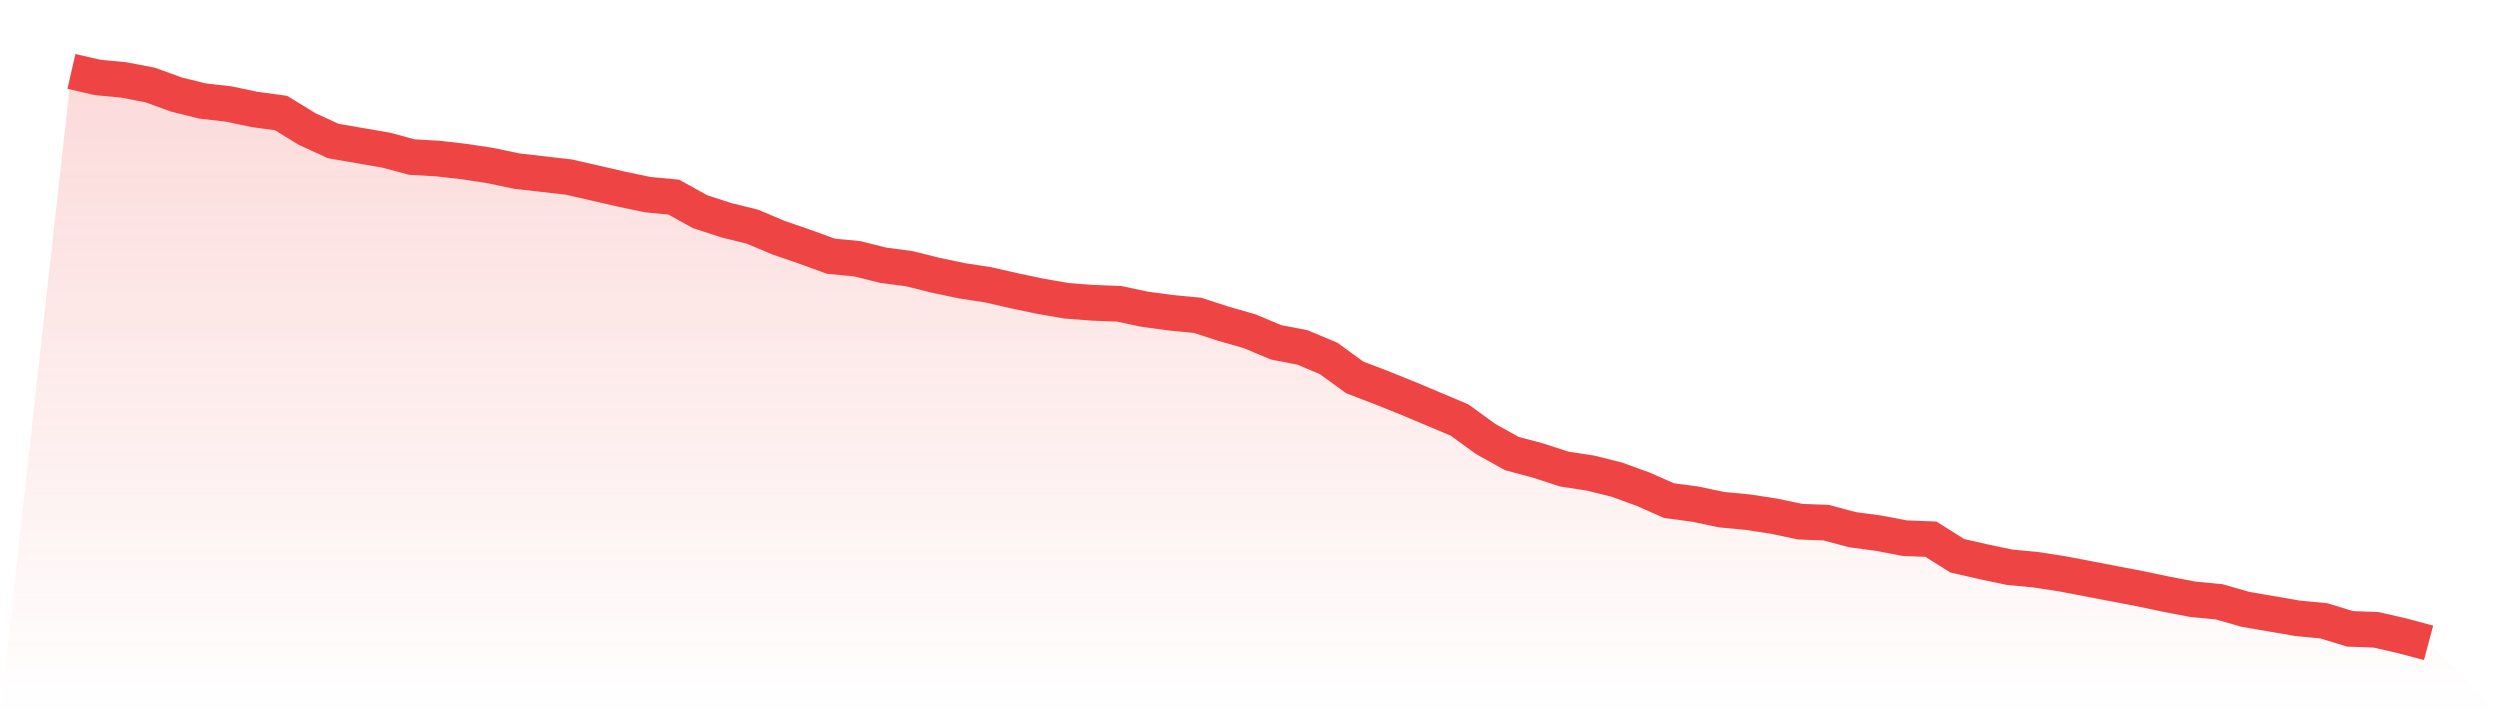 <svg viewBox="0 0 140 40" xmlns="http://www.w3.org/2000/svg">
<defs>
<linearGradient id="gradient" x1="0" x2="0" y1="0" y2="1">
<stop offset="0%" stop-color="#ef4444" stop-opacity="0.2"/>
<stop offset="100%" stop-color="#ef4444" stop-opacity="0"/>
</linearGradient>
</defs>
<path d="M4,4 L4,4 L5.467,4.337 L6.933,4.477 L8.4,4.757 L9.867,5.29 L11.333,5.655 L12.8,5.823 L14.267,6.131 L15.733,6.328 L17.2,7.225 L18.667,7.898 L20.133,8.151 L21.6,8.403 L23.067,8.796 L24.533,8.88 L26,9.048 L27.467,9.273 L28.933,9.581 L30.4,9.749 L31.867,9.918 L33.333,10.254 L34.8,10.591 L36.267,10.899 L37.733,11.039 L39.2,11.853 L40.667,12.33 L42.133,12.694 L43.6,13.311 L45.067,13.816 L46.533,14.349 L48,14.489 L49.467,14.854 L50.933,15.05 L52.4,15.415 L53.867,15.723 L55.333,15.947 L56.8,16.284 L58.267,16.592 L59.733,16.845 L61.2,16.957 L62.667,17.013 L64.133,17.322 L65.6,17.518 L67.067,17.658 L68.533,18.135 L70,18.556 L71.467,19.173 L72.933,19.453 L74.4,20.07 L75.867,21.136 L77.333,21.697 L78.8,22.286 L80.267,22.903 L81.733,23.52 L83.2,24.585 L84.667,25.399 L86.133,25.791 L87.6,26.268 L89.067,26.493 L90.533,26.857 L92,27.39 L93.467,28.035 L94.933,28.231 L96.4,28.54 L97.867,28.68 L99.333,28.904 L100.8,29.213 L102.267,29.269 L103.733,29.662 L105.2,29.858 L106.667,30.138 L108.133,30.195 L109.6,31.12 L111.067,31.457 L112.533,31.765 L114,31.905 L115.467,32.13 L116.933,32.41 L118.4,32.691 L119.867,32.971 L121.333,33.28 L122.8,33.56 L124.267,33.7 L125.733,34.121 L127.2,34.373 L128.667,34.626 L130.133,34.766 L131.6,35.215 L133.067,35.271 L134.533,35.607 L136,36 L140,40 L0,40 z" fill="url(#gradient)"/>
<path d="M4,4 L4,4 L5.467,4.337 L6.933,4.477 L8.4,4.757 L9.867,5.29 L11.333,5.655 L12.8,5.823 L14.267,6.131 L15.733,6.328 L17.2,7.225 L18.667,7.898 L20.133,8.151 L21.6,8.403 L23.067,8.796 L24.533,8.88 L26,9.048 L27.467,9.273 L28.933,9.581 L30.4,9.749 L31.867,9.918 L33.333,10.254 L34.8,10.591 L36.267,10.899 L37.733,11.039 L39.2,11.853 L40.667,12.33 L42.133,12.694 L43.6,13.311 L45.067,13.816 L46.533,14.349 L48,14.489 L49.467,14.854 L50.933,15.05 L52.4,15.415 L53.867,15.723 L55.333,15.947 L56.8,16.284 L58.267,16.592 L59.733,16.845 L61.2,16.957 L62.667,17.013 L64.133,17.322 L65.6,17.518 L67.067,17.658 L68.533,18.135 L70,18.556 L71.467,19.173 L72.933,19.453 L74.4,20.07 L75.867,21.136 L77.333,21.697 L78.8,22.286 L80.267,22.903 L81.733,23.52 L83.2,24.585 L84.667,25.399 L86.133,25.791 L87.6,26.268 L89.067,26.493 L90.533,26.857 L92,27.39 L93.467,28.035 L94.933,28.231 L96.4,28.54 L97.867,28.68 L99.333,28.904 L100.8,29.213 L102.267,29.269 L103.733,29.662 L105.2,29.858 L106.667,30.138 L108.133,30.195 L109.6,31.12 L111.067,31.457 L112.533,31.765 L114,31.905 L115.467,32.13 L116.933,32.41 L118.4,32.691 L119.867,32.971 L121.333,33.28 L122.8,33.56 L124.267,33.7 L125.733,34.121 L127.2,34.373 L128.667,34.626 L130.133,34.766 L131.6,35.215 L133.067,35.271 L134.533,35.607 L136,36" fill="none" stroke="#ef4444" stroke-width="2"/>
</svg>